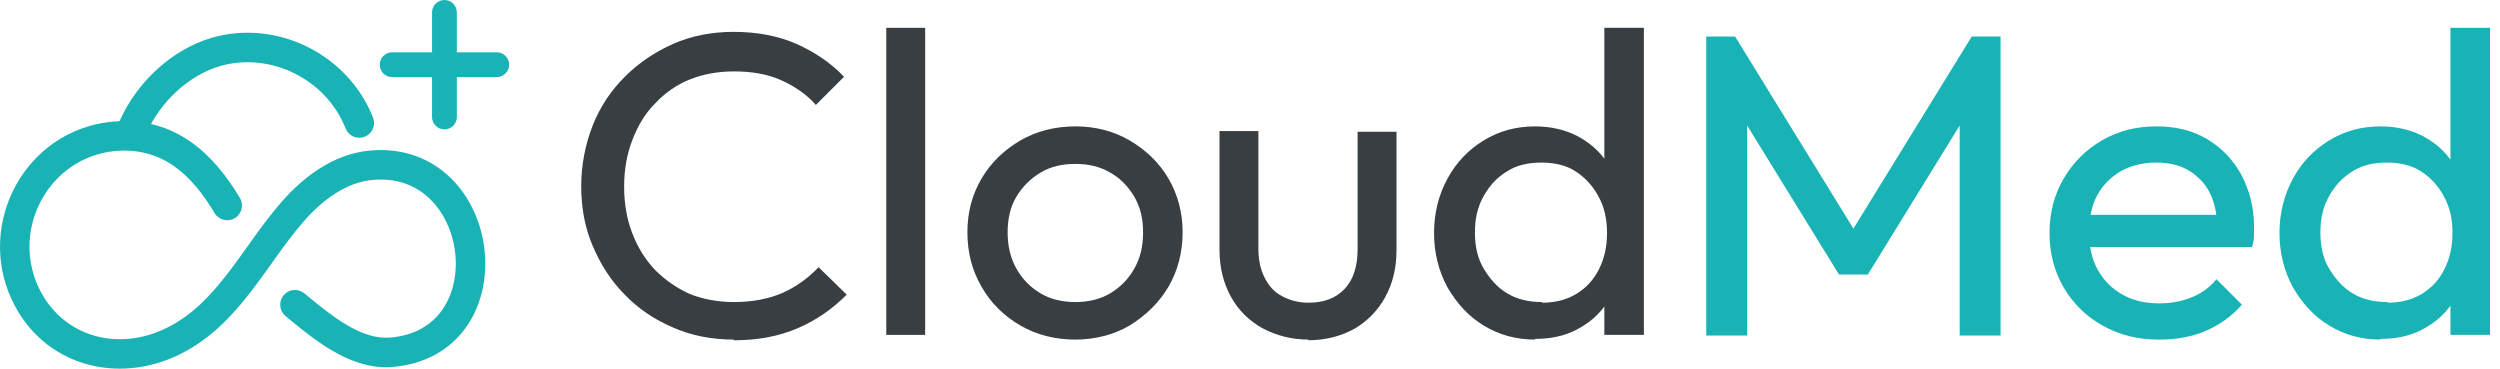 <svg width="217" height="32" viewBox="0 0 217 32" fill="none" xmlns="http://www.w3.org/2000/svg">
<path d="M63.66 29.476C61.798 29.476 59.994 29.127 58.423 28.429C56.793 27.73 55.397 26.799 54.233 25.577C53.011 24.355 52.138 22.958 51.439 21.329C50.741 19.699 50.45 17.954 50.45 16.149C50.45 14.345 50.799 12.541 51.439 10.912C52.079 9.282 53.011 7.886 54.233 6.664C55.455 5.442 56.852 4.51 58.423 3.812C59.994 3.114 61.798 2.765 63.66 2.765C65.697 2.765 67.559 3.114 69.131 3.812C70.702 4.51 72.099 5.442 73.263 6.664L70.818 9.108C70.004 8.177 68.956 7.478 67.792 6.955C66.628 6.431 65.232 6.198 63.718 6.198C62.322 6.198 61.041 6.431 59.878 6.896C58.714 7.362 57.724 8.06 56.852 8.991C55.978 9.864 55.338 10.97 54.873 12.192C54.407 13.414 54.175 14.753 54.175 16.208C54.175 17.663 54.407 19.001 54.873 20.223C55.338 21.445 55.978 22.493 56.852 23.424C57.724 24.297 58.714 24.995 59.878 25.519C61.041 25.985 62.322 26.217 63.718 26.217C65.348 26.217 66.803 25.926 67.967 25.403C69.131 24.879 70.178 24.122 71.051 23.191L73.495 25.577C72.273 26.799 70.877 27.789 69.247 28.487C67.618 29.185 65.814 29.535 63.718 29.535L63.66 29.476Z" fill="#383E42"/>
<path d="M76.929 29.068V2.415H80.305V29.068H76.929Z" fill="#383E42"/>
<path d="M93.34 29.476C91.595 29.476 89.965 29.068 88.568 28.254C87.172 27.439 86.008 26.333 85.193 24.878C84.378 23.482 83.971 21.91 83.971 20.165C83.971 18.419 84.378 16.905 85.193 15.509C86.008 14.112 87.172 13.006 88.568 12.192C89.965 11.377 91.595 10.97 93.34 10.97C95.086 10.97 96.658 11.377 98.054 12.192C99.451 13.006 100.615 14.112 101.43 15.509C102.244 16.905 102.652 18.477 102.652 20.165C102.652 21.852 102.244 23.482 101.43 24.878C100.615 26.275 99.451 27.381 98.054 28.254C96.658 29.068 95.028 29.476 93.34 29.476ZM93.34 26.217C94.446 26.217 95.494 25.984 96.367 25.46C97.24 24.936 97.938 24.238 98.462 23.307C98.985 22.376 99.218 21.387 99.218 20.165C99.218 18.942 98.985 18.011 98.462 17.08C97.938 16.207 97.24 15.451 96.367 14.985C95.494 14.461 94.504 14.229 93.34 14.229C92.177 14.229 91.187 14.461 90.314 14.985C89.441 15.509 88.743 16.207 88.219 17.08C87.695 17.953 87.463 19.001 87.463 20.165C87.463 21.328 87.695 22.376 88.219 23.307C88.743 24.238 89.441 24.936 90.314 25.46C91.187 25.984 92.235 26.217 93.34 26.217Z" fill="#383E42"/>
<path d="M113.592 29.476C112.079 29.476 110.799 29.127 109.577 28.487C108.413 27.846 107.482 26.915 106.842 25.752C106.201 24.588 105.852 23.249 105.852 21.678V11.377H109.228V21.561C109.228 22.551 109.402 23.366 109.751 24.064C110.101 24.762 110.566 25.344 111.264 25.693C111.905 26.043 112.661 26.275 113.592 26.275C114.931 26.275 115.978 25.868 116.735 25.053C117.491 24.238 117.841 23.075 117.841 21.62V11.435H121.216V21.736C121.216 23.307 120.867 24.646 120.227 25.81C119.586 26.974 118.655 27.905 117.55 28.545C116.386 29.185 115.047 29.534 113.534 29.534L113.592 29.476Z" fill="#383E42"/>
<path d="M133.262 29.476C131.574 29.476 130.12 29.068 128.781 28.254C127.443 27.439 126.453 26.333 125.639 24.936C124.882 23.54 124.475 21.969 124.475 20.223C124.475 18.477 124.882 16.906 125.639 15.509C126.395 14.112 127.443 13.007 128.781 12.192C130.12 11.377 131.574 10.97 133.262 10.97C134.601 10.97 135.823 11.261 136.87 11.784C137.976 12.366 138.849 13.123 139.489 14.112C140.129 15.101 140.537 16.265 140.595 17.546V22.9C140.537 24.18 140.129 25.286 139.489 26.275C138.849 27.264 137.976 28.021 136.87 28.603C135.765 29.185 134.542 29.418 133.204 29.418L133.262 29.476ZM133.844 26.275C134.95 26.275 135.939 26.042 136.812 25.518C137.685 24.995 138.325 24.296 138.791 23.365C139.256 22.434 139.489 21.445 139.489 20.223C139.489 19.001 139.256 17.953 138.733 17.022C138.267 16.149 137.569 15.393 136.754 14.869C135.939 14.345 134.95 14.112 133.786 14.112C132.622 14.112 131.633 14.345 130.818 14.869C129.945 15.393 129.305 16.091 128.781 17.022C128.257 17.953 128.025 18.942 128.025 20.165C128.025 21.387 128.257 22.434 128.781 23.307C129.305 24.18 129.945 24.936 130.818 25.46C131.691 25.984 132.68 26.217 133.844 26.217V26.275ZM142.69 29.068H139.256V24.296L139.896 19.932L139.256 15.625V2.415H142.69V29.068Z" fill="#383E42"/>
<path d="M148.103 29.068V3.171H150.605L161.72 21.212H160.033L171.148 3.171H173.65V29.126H170.1V9.34L170.915 9.572L162.128 23.83H159.625L150.838 9.572L151.652 9.34V29.126H148.103V29.068Z" fill="#19B3B5"/>
<path d="M187.326 29.476C185.522 29.476 183.95 29.068 182.495 28.254C181.041 27.439 179.935 26.333 179.12 24.936C178.305 23.54 177.898 21.969 177.898 20.223C177.898 18.477 178.305 16.905 179.12 15.509C179.935 14.112 181.041 13.006 182.437 12.192C183.834 11.377 185.405 10.97 187.151 10.97C188.897 10.97 190.294 11.319 191.574 12.075C192.854 12.832 193.844 13.879 194.542 15.16C195.24 16.498 195.648 17.953 195.648 19.641C195.648 19.873 195.648 20.165 195.648 20.456C195.648 20.747 195.589 21.096 195.473 21.445H180.342V18.651H193.669L192.447 19.757C192.447 18.535 192.214 17.546 191.807 16.731C191.399 15.916 190.759 15.276 190.003 14.81C189.246 14.345 188.257 14.112 187.151 14.112C186.045 14.112 184.998 14.345 184.067 14.869C183.194 15.393 182.495 16.091 182.03 16.964C181.564 17.837 181.331 18.942 181.331 20.165C181.331 21.387 181.564 22.492 182.088 23.423C182.612 24.355 183.31 25.053 184.241 25.577C185.172 26.1 186.22 26.333 187.442 26.333C188.431 26.333 189.362 26.159 190.235 25.809C191.108 25.46 191.807 24.936 192.389 24.238L194.6 26.45C193.727 27.439 192.68 28.195 191.458 28.719C190.235 29.243 188.897 29.476 187.442 29.476H187.326Z" fill="#19B3B5"/>
<path d="M206.647 29.476C204.959 29.476 203.505 29.068 202.166 28.254C200.828 27.439 199.838 26.333 199.024 24.936C198.267 23.54 197.86 21.969 197.86 20.223C197.86 18.477 198.267 16.906 199.024 15.509C199.78 14.112 200.828 13.007 202.166 12.192C203.505 11.377 204.959 10.97 206.647 10.97C207.986 10.97 209.208 11.261 210.255 11.784C211.361 12.366 212.234 13.123 212.874 14.112C213.514 15.101 213.922 16.265 213.98 17.546V22.9C213.922 24.18 213.514 25.286 212.874 26.275C212.234 27.264 211.361 28.021 210.255 28.603C209.15 29.185 207.927 29.418 206.589 29.418L206.647 29.476ZM207.229 26.275C208.335 26.275 209.324 26.042 210.197 25.518C211.07 24.995 211.71 24.296 212.176 23.365C212.641 22.434 212.874 21.445 212.874 20.223C212.874 19.001 212.641 17.953 212.118 17.022C211.652 16.149 210.954 15.393 210.139 14.869C209.324 14.345 208.335 14.112 207.171 14.112C206.007 14.112 205.018 14.345 204.203 14.869C203.33 15.393 202.69 16.091 202.166 17.022C201.642 17.953 201.41 18.942 201.41 20.165C201.41 21.387 201.642 22.434 202.166 23.307C202.69 24.18 203.33 24.936 204.203 25.46C205.076 25.984 206.065 26.217 207.229 26.217V26.275ZM216.133 29.068H212.699V24.296L213.34 19.932L212.699 15.625V2.415H216.133V29.068Z" fill="#19B3B5"/>
<path d="M9.714 10.562C15.235 10.058 18.575 13.414 20.823 17.18L18.624 18.492C16.575 15.059 13.998 12.724 9.901 13.116C4.291 13.722 0.987 19.756 3.311 24.867L3.335 24.917C5.337 29.2 10.185 30.601 14.495 28.447L14.599 28.395C16.651 27.355 18.213 25.735 19.701 23.817C20.46 22.837 21.172 21.818 21.933 20.759C22.684 19.714 23.471 18.646 24.34 17.641L24.429 17.538C26.303 15.392 28.912 13.371 32.051 13.075L32.127 13.069C35.034 12.804 37.422 13.787 39.131 15.459C40.817 17.107 41.797 19.377 42.055 21.665C42.312 23.952 41.858 26.365 40.533 28.294C39.185 30.258 36.998 31.625 34.023 31.857L34.02 31.858L34.017 31.858C32.076 32.002 30.295 31.296 28.783 30.403C27.464 29.624 26.244 28.635 25.217 27.791L24.789 27.439L24.764 27.418C24.24 26.965 24.17 26.175 24.611 25.637C25.053 25.099 25.841 25.013 26.387 25.439L26.413 25.459L26.851 25.819C27.878 26.663 28.948 27.526 30.086 28.198C31.382 28.964 32.626 29.393 33.827 29.304C36.058 29.129 37.529 28.146 38.422 26.845C39.34 25.508 39.711 23.738 39.51 21.951C39.309 20.166 38.548 18.47 37.34 17.289C36.158 16.133 34.504 15.421 32.352 15.619L32.344 15.62C30.096 15.811 27.993 17.322 26.28 19.312L26.279 19.312L26.279 19.313C25.489 20.228 24.757 21.218 24.013 22.253C23.279 23.275 22.521 24.358 21.724 25.386C20.123 27.451 18.25 29.446 15.64 30.737L15.64 30.737C10.211 33.451 3.704 31.753 1.016 26.004L0.985 25.936L0.983 25.932C-2.042 19.29 2.216 11.364 9.635 10.569L9.642 10.568L9.649 10.568L9.714 10.562ZM20.823 17.18C21.185 17.787 20.986 18.573 20.379 18.936C19.772 19.298 18.986 19.099 18.624 18.492L20.823 17.18Z" fill="#19B3B5"/>
<path d="M18.377 3.28C24.002 1.645 30.172 4.689 32.354 10.146L32.38 10.21L32.392 10.241C32.628 10.892 32.304 11.616 31.656 11.87C31.008 12.125 30.278 11.815 30.009 11.177L29.997 11.147L29.977 11.097C28.278 6.851 23.441 4.478 19.097 5.738C16.355 6.551 13.948 8.825 12.743 11.496L12.729 11.526C12.429 12.149 11.684 12.423 11.05 12.137C10.405 11.846 10.118 11.088 10.409 10.443L10.444 10.367C11.927 7.135 14.856 4.324 18.371 3.282L18.374 3.281L18.377 3.28Z" fill="#19B3B5"/>
<path d="M37.501 10.155V1.077C37.501 0.482 37.983 1.52588e-05 38.578 1.52588e-05C39.172 1.52588e-05 39.654 0.482 39.654 1.077V10.155C39.654 10.75 39.172 11.232 38.578 11.232C37.983 11.232 37.501 10.75 37.501 10.155Z" fill="#19B3B5"/>
<path d="M43.117 4.54L43.145 4.54C43.727 4.555 44.194 5.031 44.194 5.616C44.194 6.201 43.727 6.678 43.145 6.692L43.117 6.693H34.038C33.444 6.693 32.962 6.211 32.962 5.616C32.962 5.022 33.444 4.54 34.038 4.54H43.117Z" fill="#19B3B5"/>
</svg>
